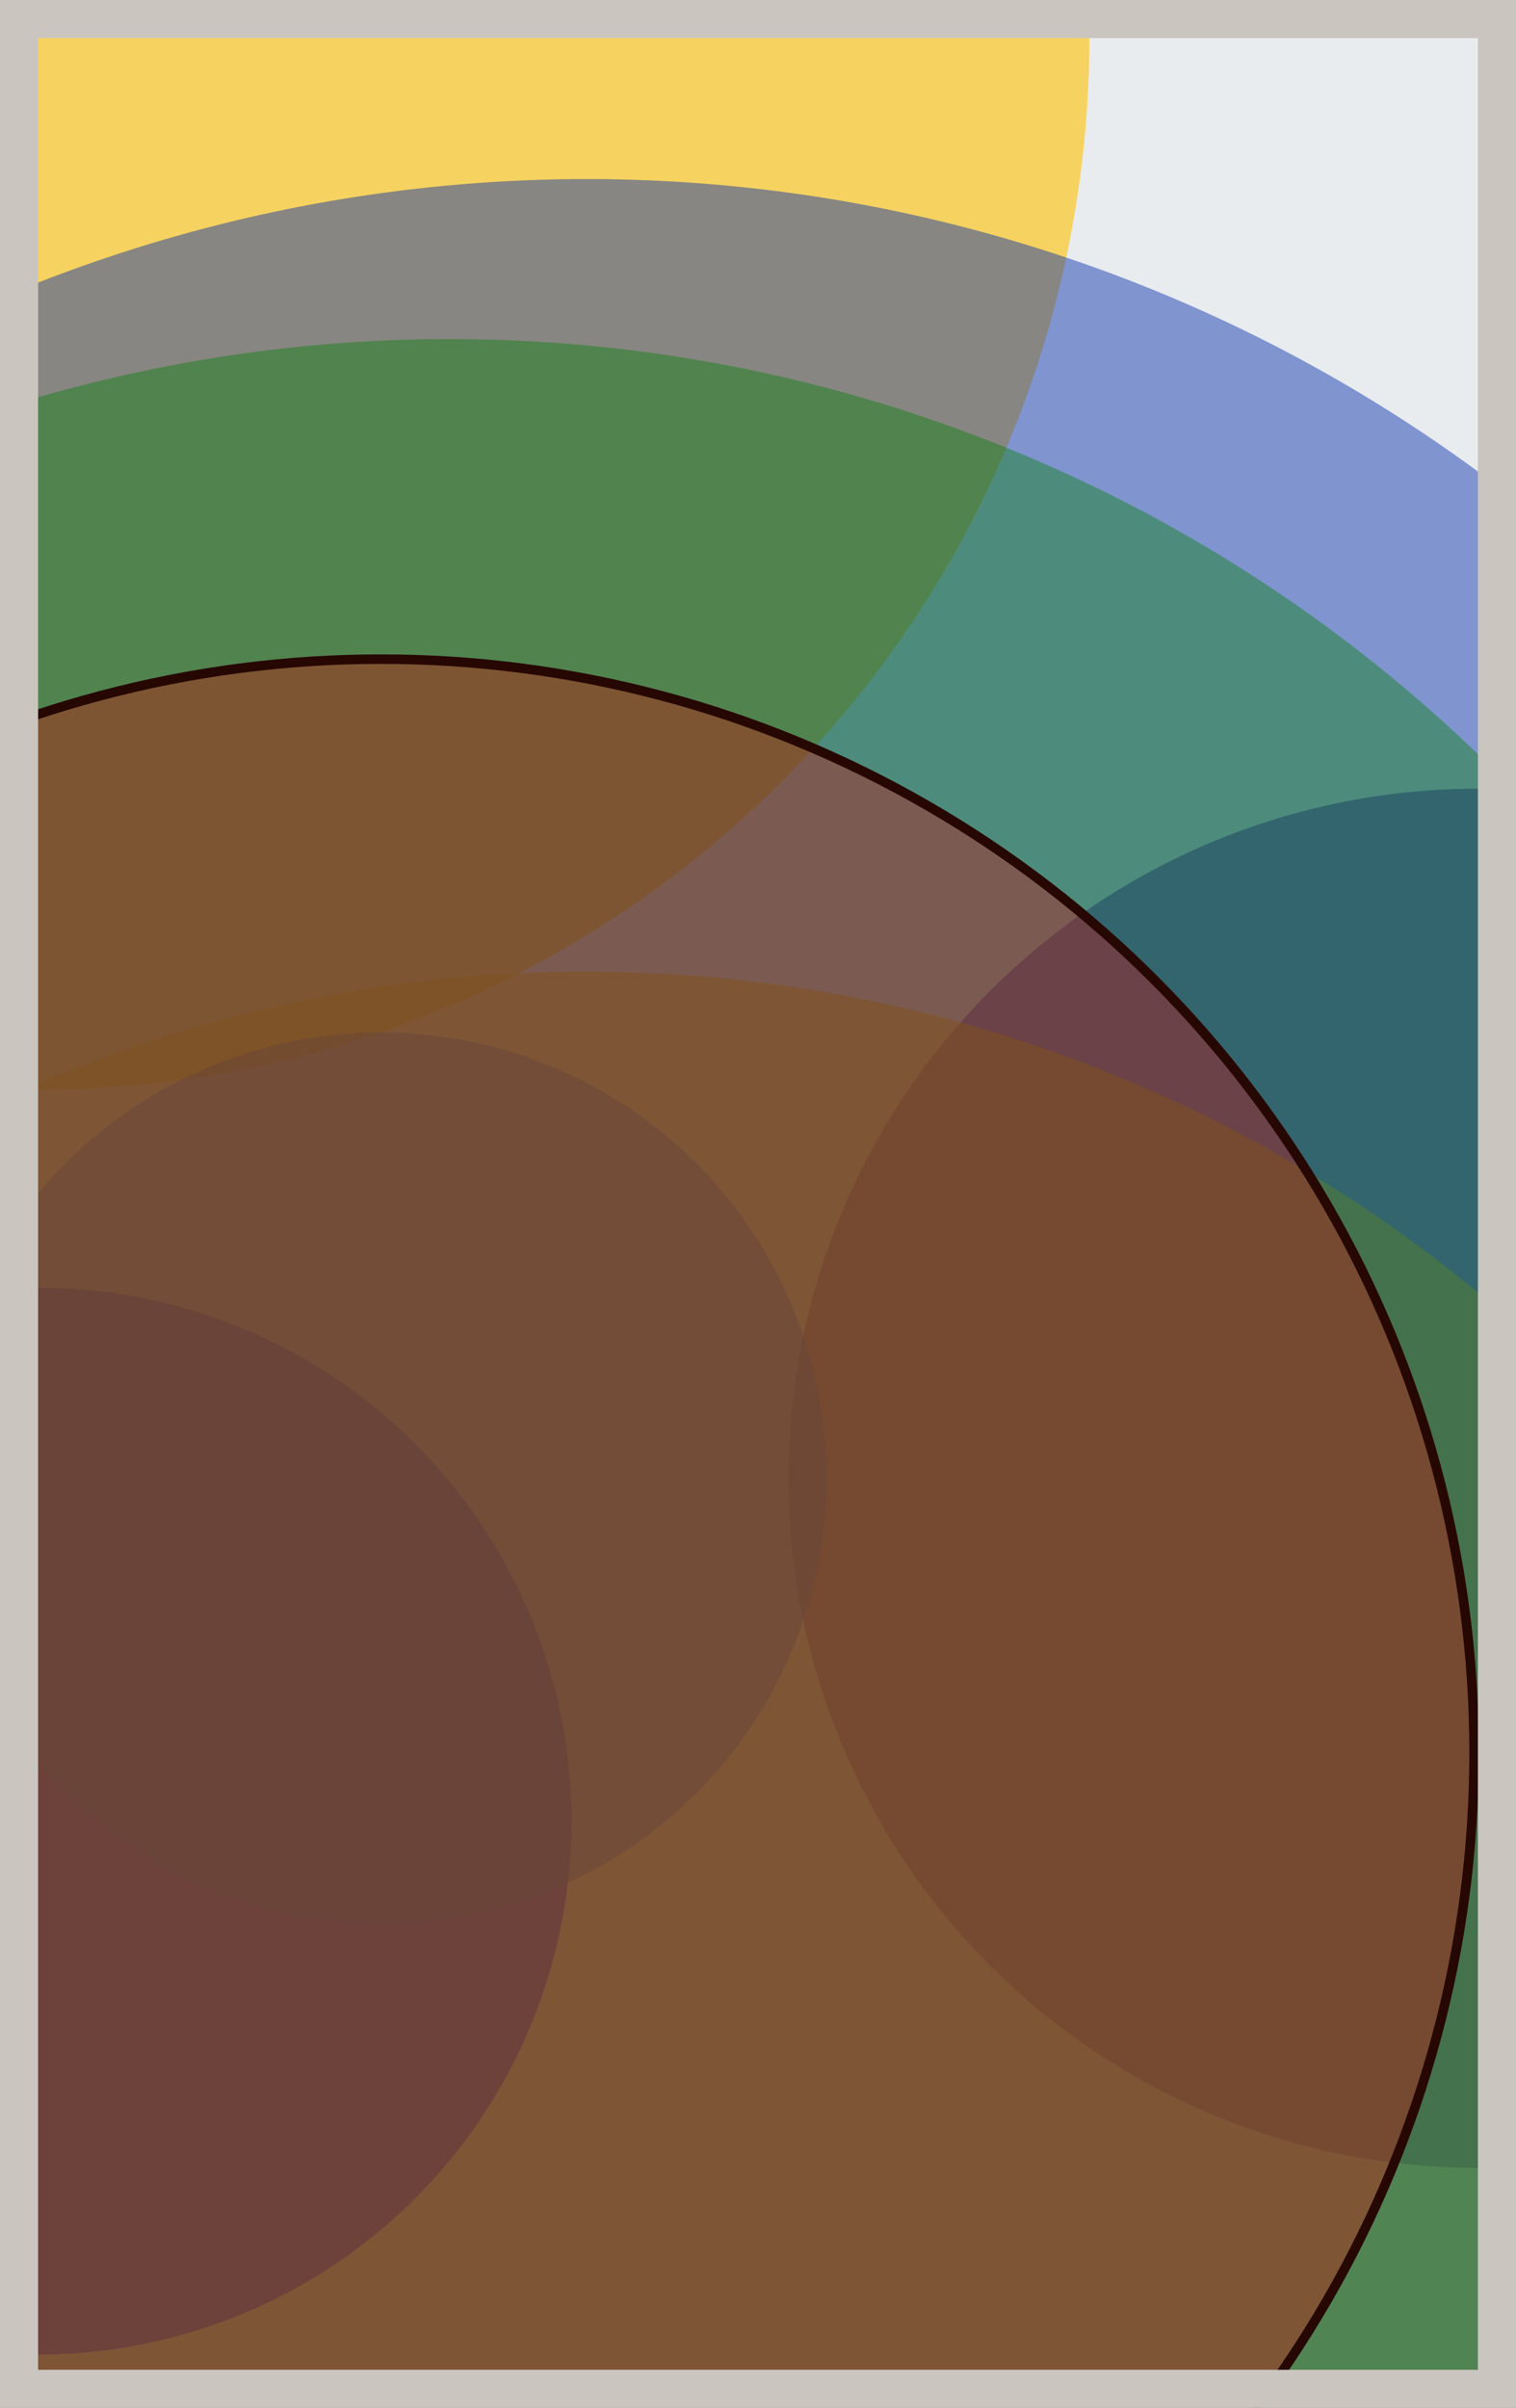 <svg width="398" height="632" viewBox="0 0 398 632" fill="none" xmlns="http://www.w3.org/2000/svg"><rect x="0" y="0" width="398" height="632" fill="#e9ecef"/><circle cx="10" cy="10" r="276" fill="#FFC300" fill-opacity="0.6"><animate attributeName="r" values="276;2;276" dur="21.2" repeatCount="indefinite" /></circle><circle cx="388" cy="388" r="181" fill="#5A189A" fill-opacity="0.55"><animate attributeName="r" values="181;2;181" dur="18.8" repeatCount="indefinite" /></circle><circle cx="154" cy="622" r="367" fill="#FFC300" fill-opacity="0.53"><animate attributeName="r" values="367;2;367" dur="17.2" repeatCount="indefinite" /></circle><circle cx="10" cy="478" r="140" fill="#5A189A" fill-opacity="0.50"><animate attributeName="r" values="140;2;140" dur="16.4" repeatCount="indefinite" /></circle><circle cx="100" cy="388" r="117" fill="#8A817C" fill-opacity="0.47"><animate attributeName="r" values="117;2;117" dur="14.8" repeatCount="indefinite" /></circle><circle cx="154" cy="442" r="395" fill="#0029AB" fill-opacity="0.45"><animate attributeName="r" values="395;2;395" dur="12.4" repeatCount="indefinite" /></circle><circle cx="118" cy="478" r="389" fill="#008000" fill-opacity="0.40"><animate attributeName="r" values="389;2;389" dur="11.6" repeatCount="indefinite" /></circle><circle cx="100" cy="460" r="287" fill="#D00000" fill-opacity="0.35" stroke="#260701" stroke-width="2.5"><animate attributeName="r" values="287;2;287" dur="9.2" repeatCount="indefinite" /></circle><rect x="5" y="5" width="388" height="622" stroke="#cbc5bf" stroke-width="10"/></svg>